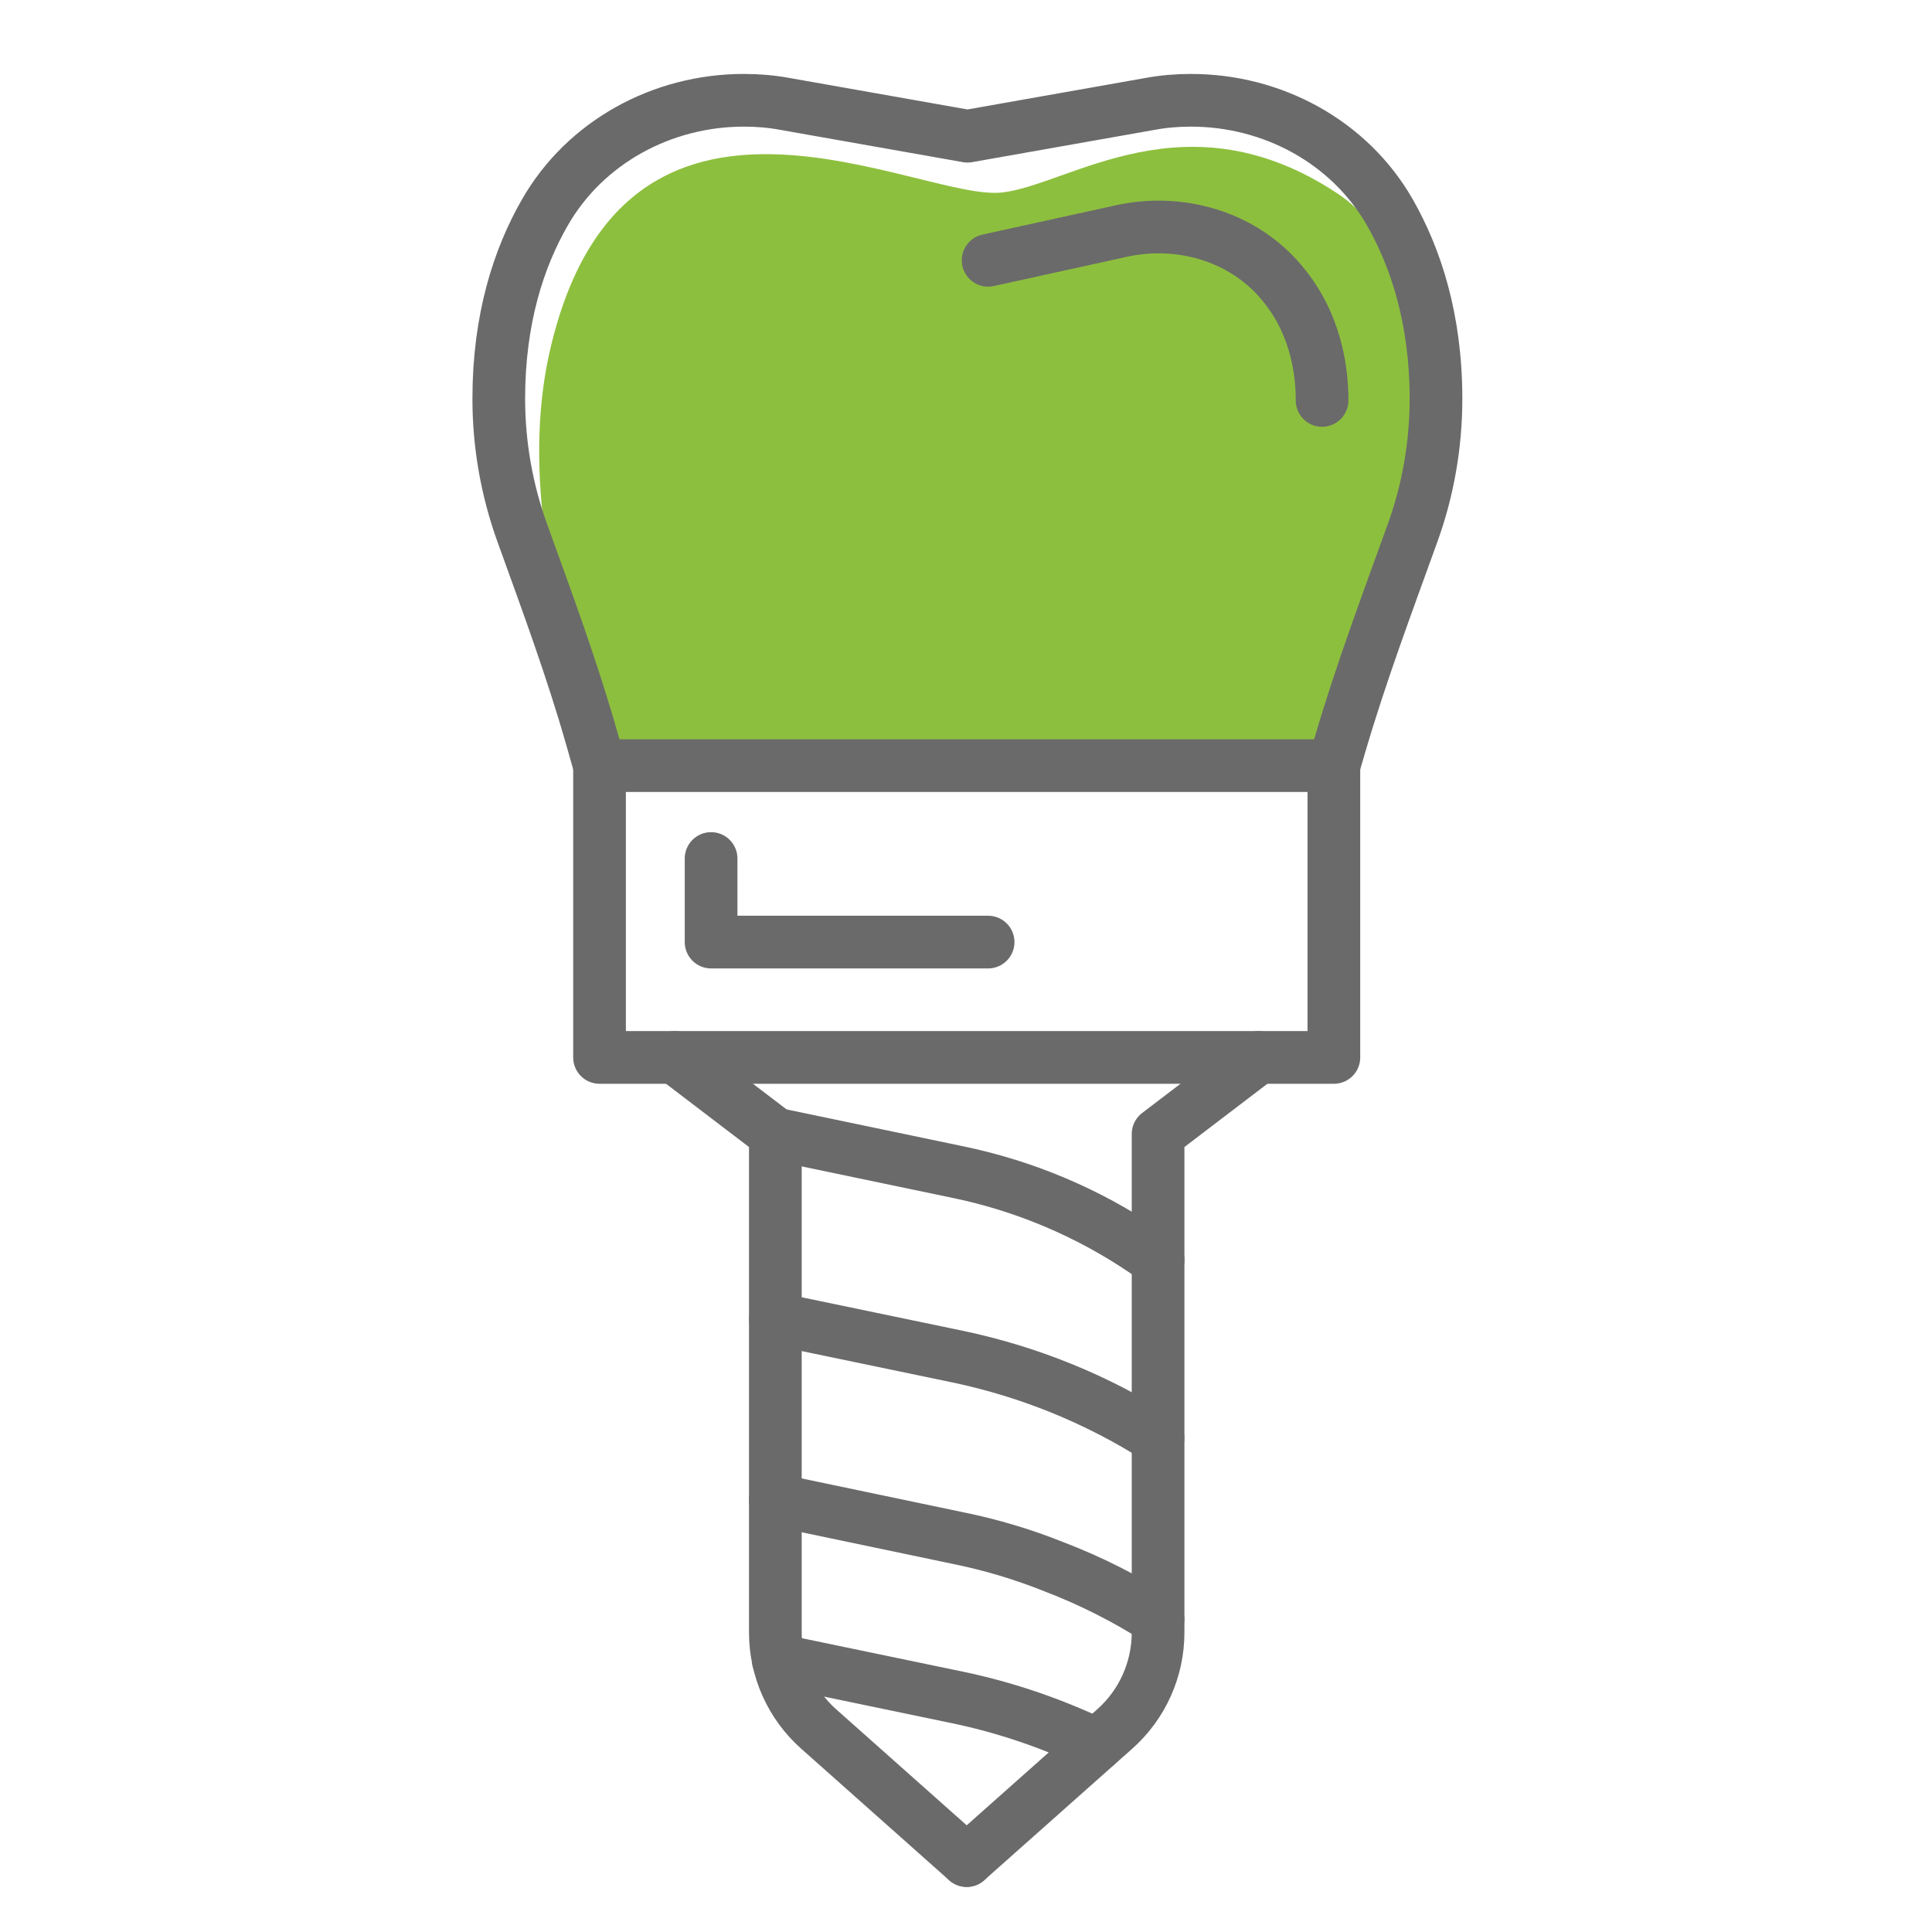 <?xml version="1.0" encoding="utf-8"?>
<!-- Generator: Adobe Illustrator 16.0.0, SVG Export Plug-In . SVG Version: 6.00 Build 0)  -->
<!DOCTYPE svg PUBLIC "-//W3C//DTD SVG 1.1//EN" "http://www.w3.org/Graphics/SVG/1.1/DTD/svg11.dtd">
<svg version="1.1" id="Vrstva_1" xmlns="http://www.w3.org/2000/svg" xmlns:xlink="http://www.w3.org/1999/xlink" x="0px" y="0px"
	 width="110px" height="110px" viewBox="0 0 110 110" enable-background="new 0 0 110 110" xml:space="preserve">
<path fill="#8DBF3E" d="M31.324,19.898c4.247-18.261,21.003-8.403,25.728-8.938c3.865-0.437,10.47-5.657,19.095,0.054
	c5.868,3.887,6.612,16.232-0.268,32.13L34.496,42.81C34.496,42.81,28.856,30.519,31.324,19.898z"/>
<g id="XMLID_789_">
	
		<path id="XMLID_106_" fill="none" stroke="#6A6A6A" stroke-width="3" stroke-linecap="round" stroke-linejoin="round" stroke-miterlimit="10" d="
		M34.135,43.592l-0.444-1.56c-1.127-3.958-2.557-7.817-3.955-11.688c-0.88-2.44-1.338-5.022-1.338-7.639
		c0-4.56,1.143-8.027,2.616-10.593c2.298-4.026,6.694-6.402,11.331-6.402h0.025c0.763,0,1.537,0.063,2.299,0.203l10.416,1.842
		l10.414-1.842c0.764-0.14,1.525-0.203,2.301-0.203h0.012c4.637,0,9.019,2.362,11.318,6.376c0.736,1.295,1.396,2.807,1.867,4.572
		c0.47,1.753,0.762,3.76,0.762,6.046c0,2.617-0.451,5.199-1.332,7.639c-1.447,4.008-2.944,7.998-4.142,12.087l-0.34,1.162"/>
	
		<rect id="XMLID_108_" x="34.135" y="43.592" fill="none" stroke="#6A6A6A" stroke-width="3" stroke-linecap="round" stroke-linejoin="round" stroke-miterlimit="10" width="41.81" height="16.614"/>
	<g id="XMLID_100_">
		
			<path id="XMLID_101_" fill="none" stroke="#6A6A6A" stroke-width="3" stroke-linecap="round" stroke-linejoin="round" stroke-miterlimit="10" d="
			M38.428,60.206l5.717,4.358v28.385c0,2.1,0.897,4.098,2.465,5.491l8.43,7.493"/>
		
			<path id="XMLID_102_" fill="none" stroke="#6A6A6A" stroke-width="3" stroke-linecap="round" stroke-linejoin="round" stroke-miterlimit="10" d="
			M71.653,60.206l-5.717,4.358v28.385c0,2.1-0.896,4.098-2.465,5.491l-8.432,7.493"/>
	</g>
	
		<path id="XMLID_103_" fill="none" stroke="#6A6A6A" stroke-width="3" stroke-linecap="round" stroke-linejoin="round" stroke-miterlimit="10" d="
		M44.145,64.564l10.454,2.183c3.751,0.783,7.316,2.288,10.495,4.43l0.843,0.566"/>
	
		<path id="XMLID_112_" fill="none" stroke="#6A6A6A" stroke-width="3" stroke-linecap="round" stroke-linejoin="round" stroke-miterlimit="10" d="
		M44.148,75.081l10.378,2.159c4.052,0.852,7.913,2.414,11.406,4.637"/>
	
		<path id="XMLID_111_" fill="none" stroke="#6A6A6A" stroke-width="3" stroke-linecap="round" stroke-linejoin="round" stroke-miterlimit="10" d="
		M44.148,85.394l10.378,2.174c1.878,0.379,3.708,0.926,5.485,1.638c2.059,0.787,4.053,1.791,5.921,2.984"/>
	
		<path id="XMLID_110_" fill="none" stroke="#6A6A6A" stroke-width="3" stroke-linecap="round" stroke-linejoin="round" stroke-miterlimit="10" d="
		M44.313,94.527h0.013l10.2,2.121c2.742,0.571,5.398,1.485,7.924,2.692"/>
	
		<polyline id="XMLID_104_" fill="none" stroke="#6A6A6A" stroke-width="3" stroke-linecap="round" stroke-linejoin="round" stroke-miterlimit="10" points="
		40.486,48.88 40.486,53.638 56.259,53.638 	"/>
	
		<path id="XMLID_107_" fill="none" stroke="#6A6A6A" stroke-width="3" stroke-linecap="round" stroke-linejoin="round" stroke-miterlimit="10" d="
		M56.259,14.822l7.583-1.667c3.33-0.732,6.891,0.289,9.094,2.892c0.159,0.187,0.313,0.383,0.465,0.59
		c1.292,1.775,1.875,3.965,1.873,6.162"/>
</g>
</svg>
